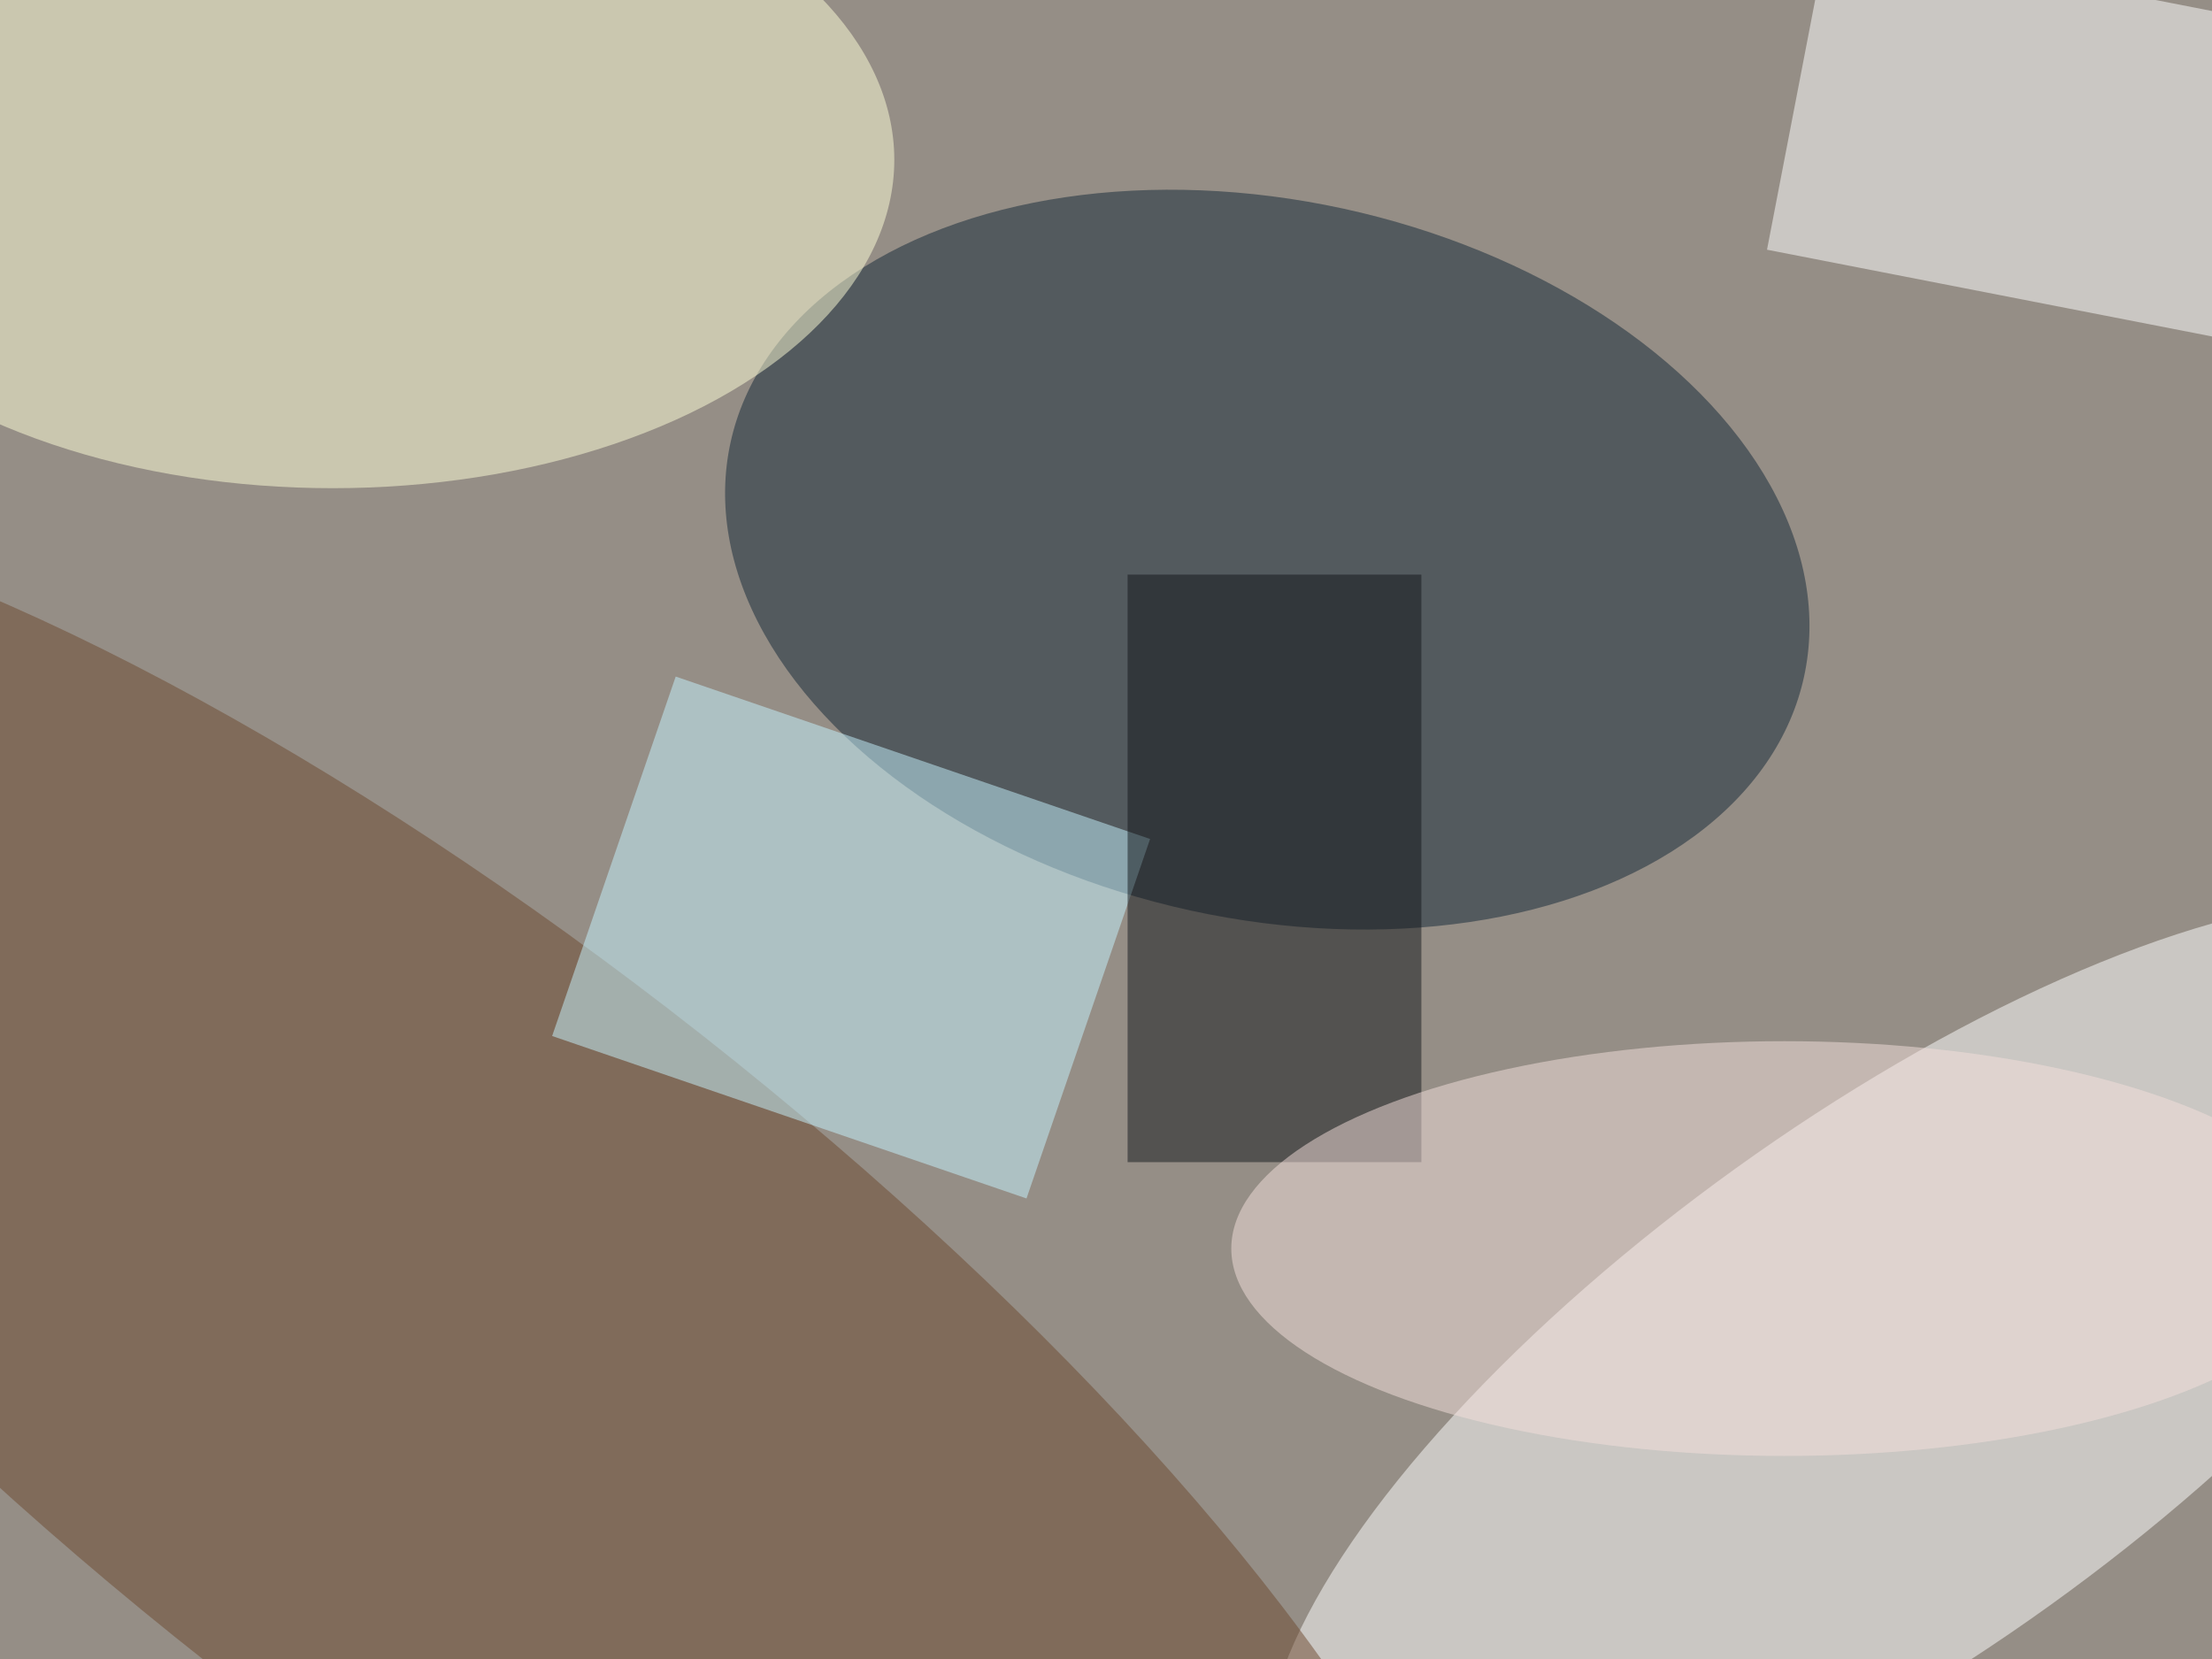 <svg xmlns="http://www.w3.org/2000/svg" viewBox="0 0 1024 768"><filter id="b"><feGaussianBlur stdDeviation="12" /></filter><path fill="#958e86" d="M0 0h1024v768H0z"/><g filter="url(#b)" transform="matrix(4 0 0 4 2 2)" fill-opacity=".5"><ellipse fill="#fff" rx="1" ry="1" transform="rotate(-35.7 357.7 -259.4) scale(86.512 31.148)"/><ellipse fill="#132637" rx="1" ry="1" transform="rotate(102.3 47.2 91) scale(41.567 63.581)"/><ellipse fill="#ffffd9" cx="38" cy="18" rx="65" ry="38"/><path fill="#fff" d="M263 39.9l-59-11.5 7-36.3 59 11.5z"/><ellipse fill="#6c482f" rx="1" ry="1" transform="rotate(128.2 -11.7 90.5) scale(46.245 147.892)"/><path fill="#c6f4ff" d="M118.3 138.2l-54.9-18.8 14.3-41.6 54.9 18.8z"/><path fill="#13161a" d="M130 66h34v68h-34z"/><ellipse fill="#f5e1dc" cx="206" cy="144" rx="64" ry="24"/></g></svg>